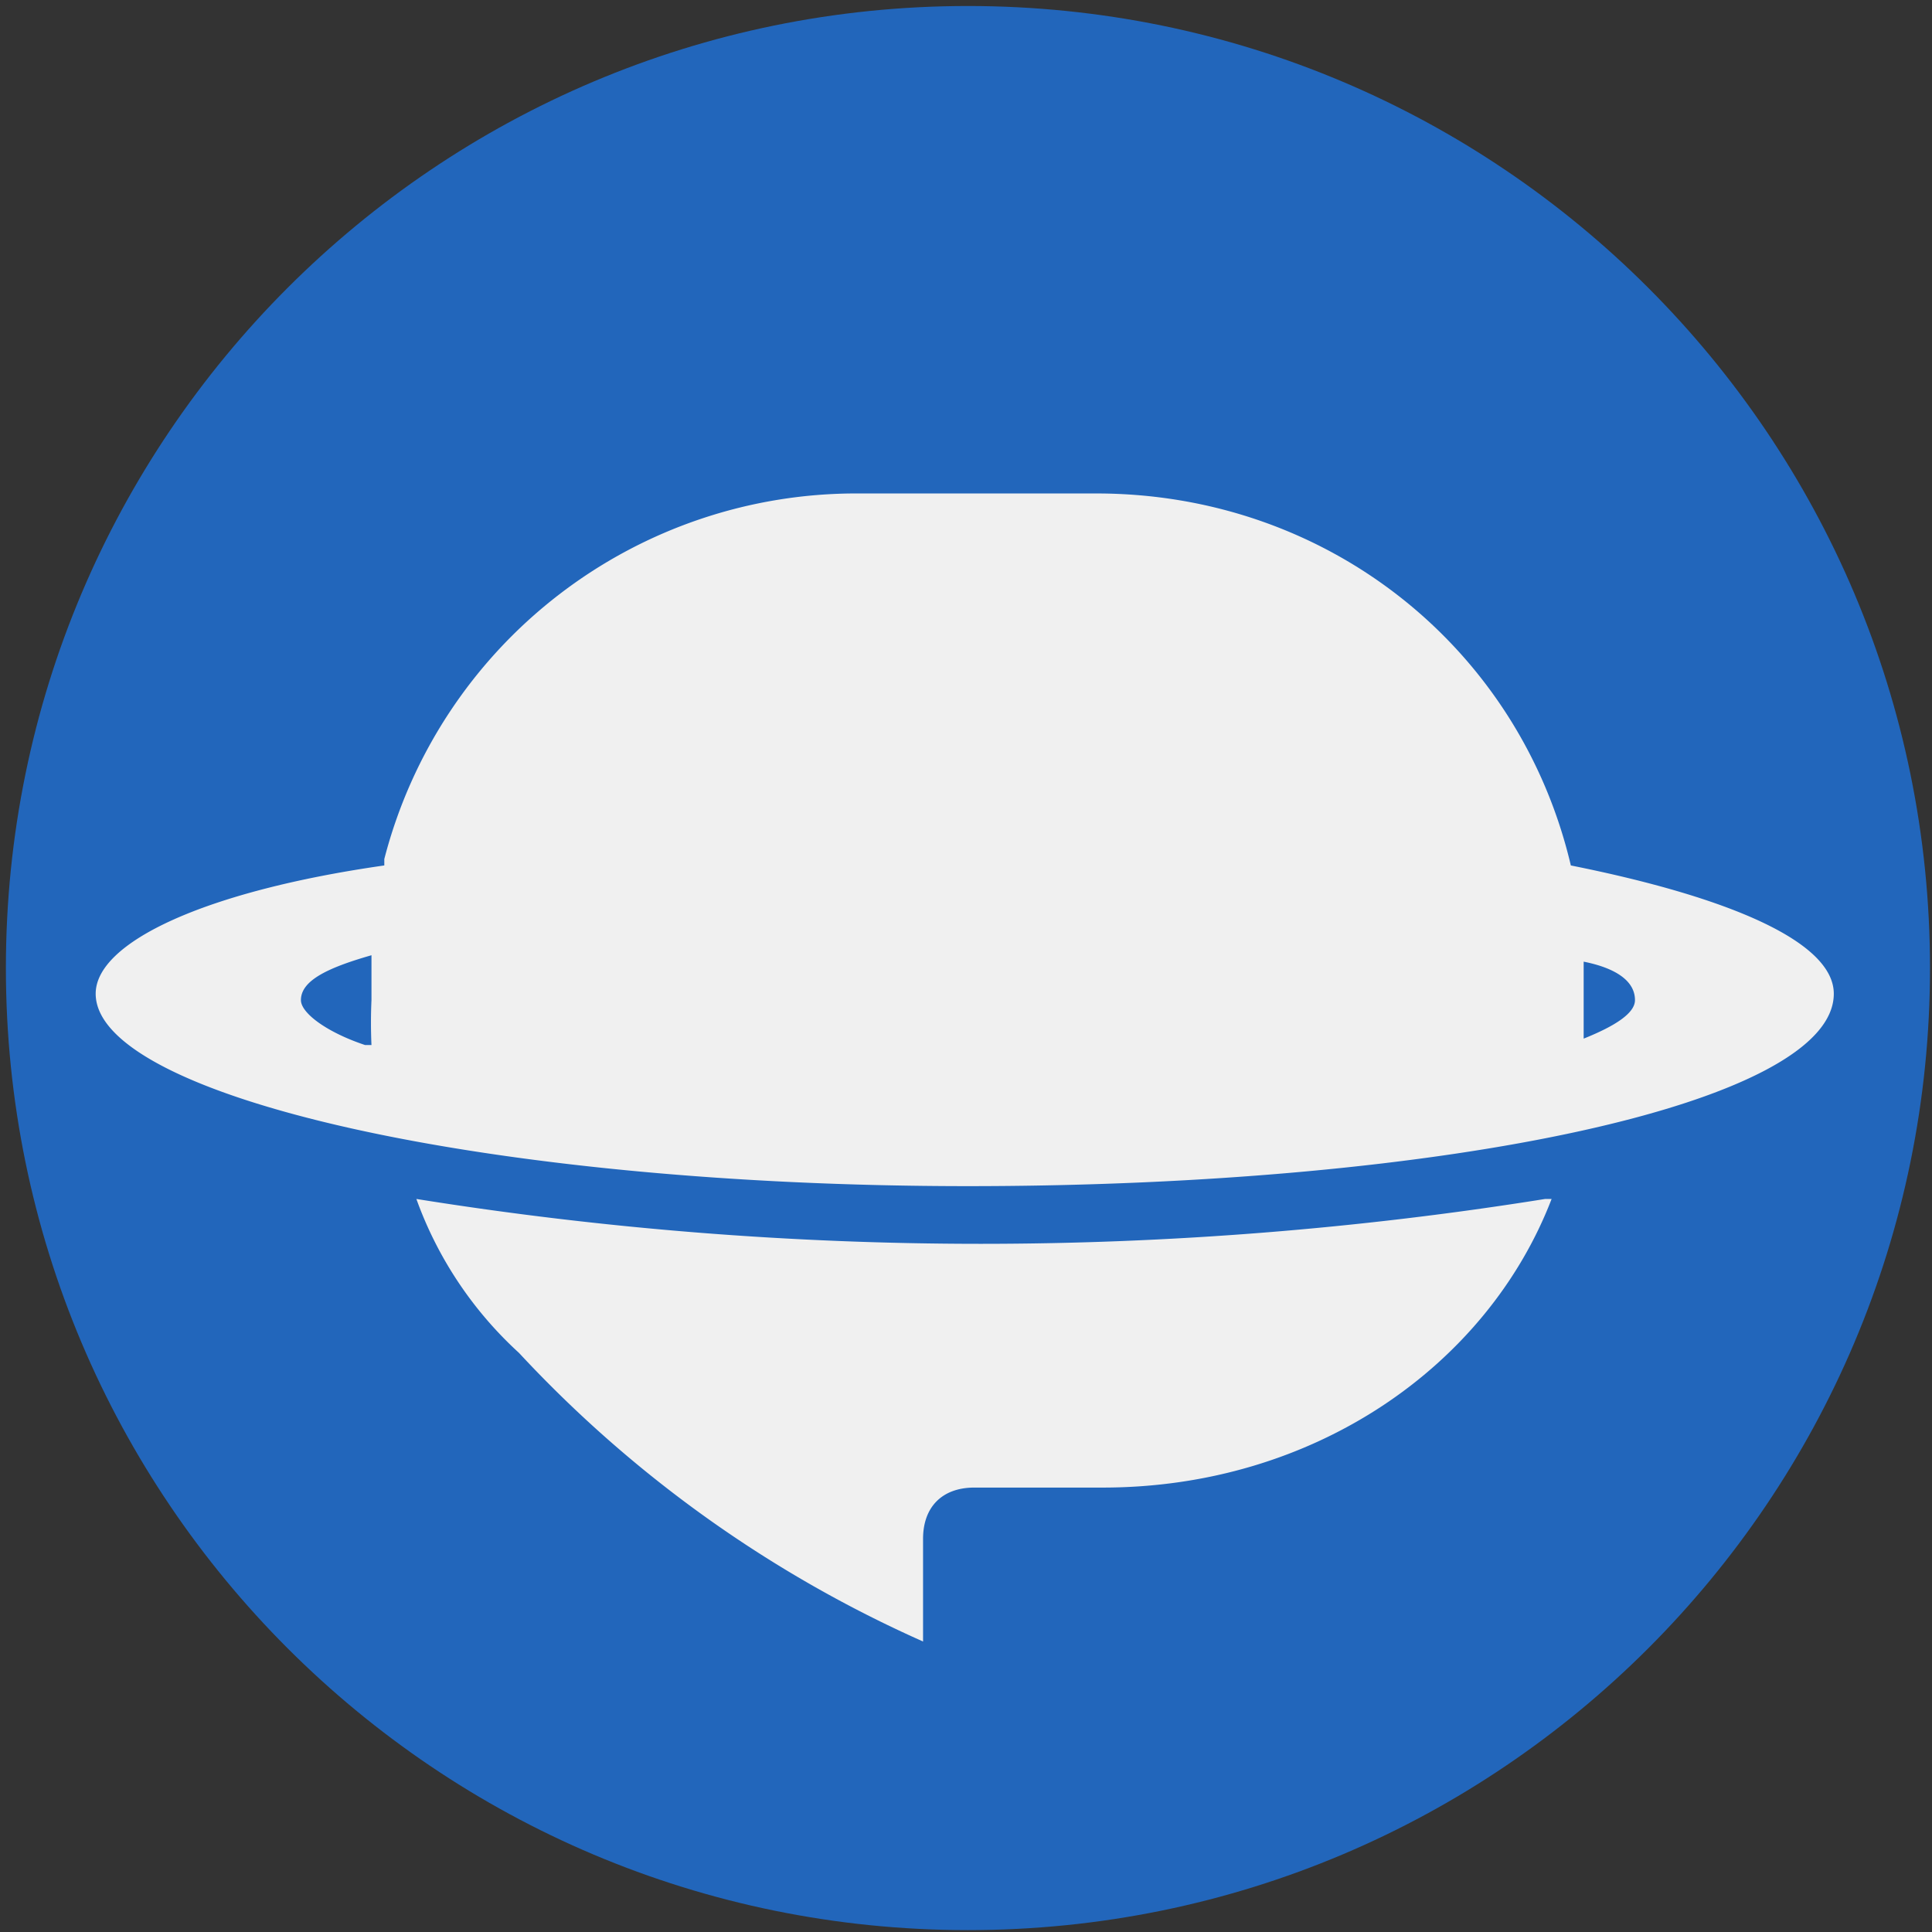 <?xml version="1.0" encoding="UTF-8"?>
<svg xmlns="http://www.w3.org/2000/svg" width="245" height="245" fill="none">
  <rect width="100%" height="100%" fill="#333333" stroke="none"/>
  <g clip-path="url(#a)">
    <path fill="#26B" d="M122.747 244.762c67.379 0 122-54.621 122-122 0-67.379-54.621-122-122-122-67.379 0-122 54.621-122 122 0 67.379 54.621 122 122 122Z"></path>
    <path fill="#F0F0F0" fill-rule="evenodd" d="M48.734 108.936a61.812 61.812 0 0 1 60.187-46.36h30.093c29.28 0 53.68 19.52 60.187 47.173 20.333 4.067 33.346 9.76 33.346 16.267 0 13.826-48.8 24.4-109.8 24.4s-110.613-11.387-110.613-24.4c0-6.507 13.827-13.014 36.6-16.267v-.813Zm-1.627 23.586a62.625 62.625 0 0 1 0-5.693v-5.693c-5.693 1.626-8.946 3.253-8.946 5.693 0 1.627 3.253 4.067 8.133 5.693h.813Zm153.72-8.133v-2.44c4.067.813 6.507 2.44 6.507 4.88 0 1.627-2.44 3.253-6.507 4.88v-7.32Z" clip-rule="evenodd"></path>
    <path fill="#F0F0F0" d="M195.947 152.042a453.035 453.035 0 0 1-143.146 0 48.802 48.802 0 0 0 13.013 19.52 156.971 156.971 0 0 0 51.24 36.6v-13.013c0-4.067 2.44-6.507 6.507-6.507h16.266c26.84 0 48.8-15.453 56.934-36.6h-.814Z"></path>
  </g>
  <defs>
    <clipPath id="a">
      <path fill="#fff" d="M.747.762h244v244h-244z"></path>
    </clipPath>
  </defs>
</svg>
